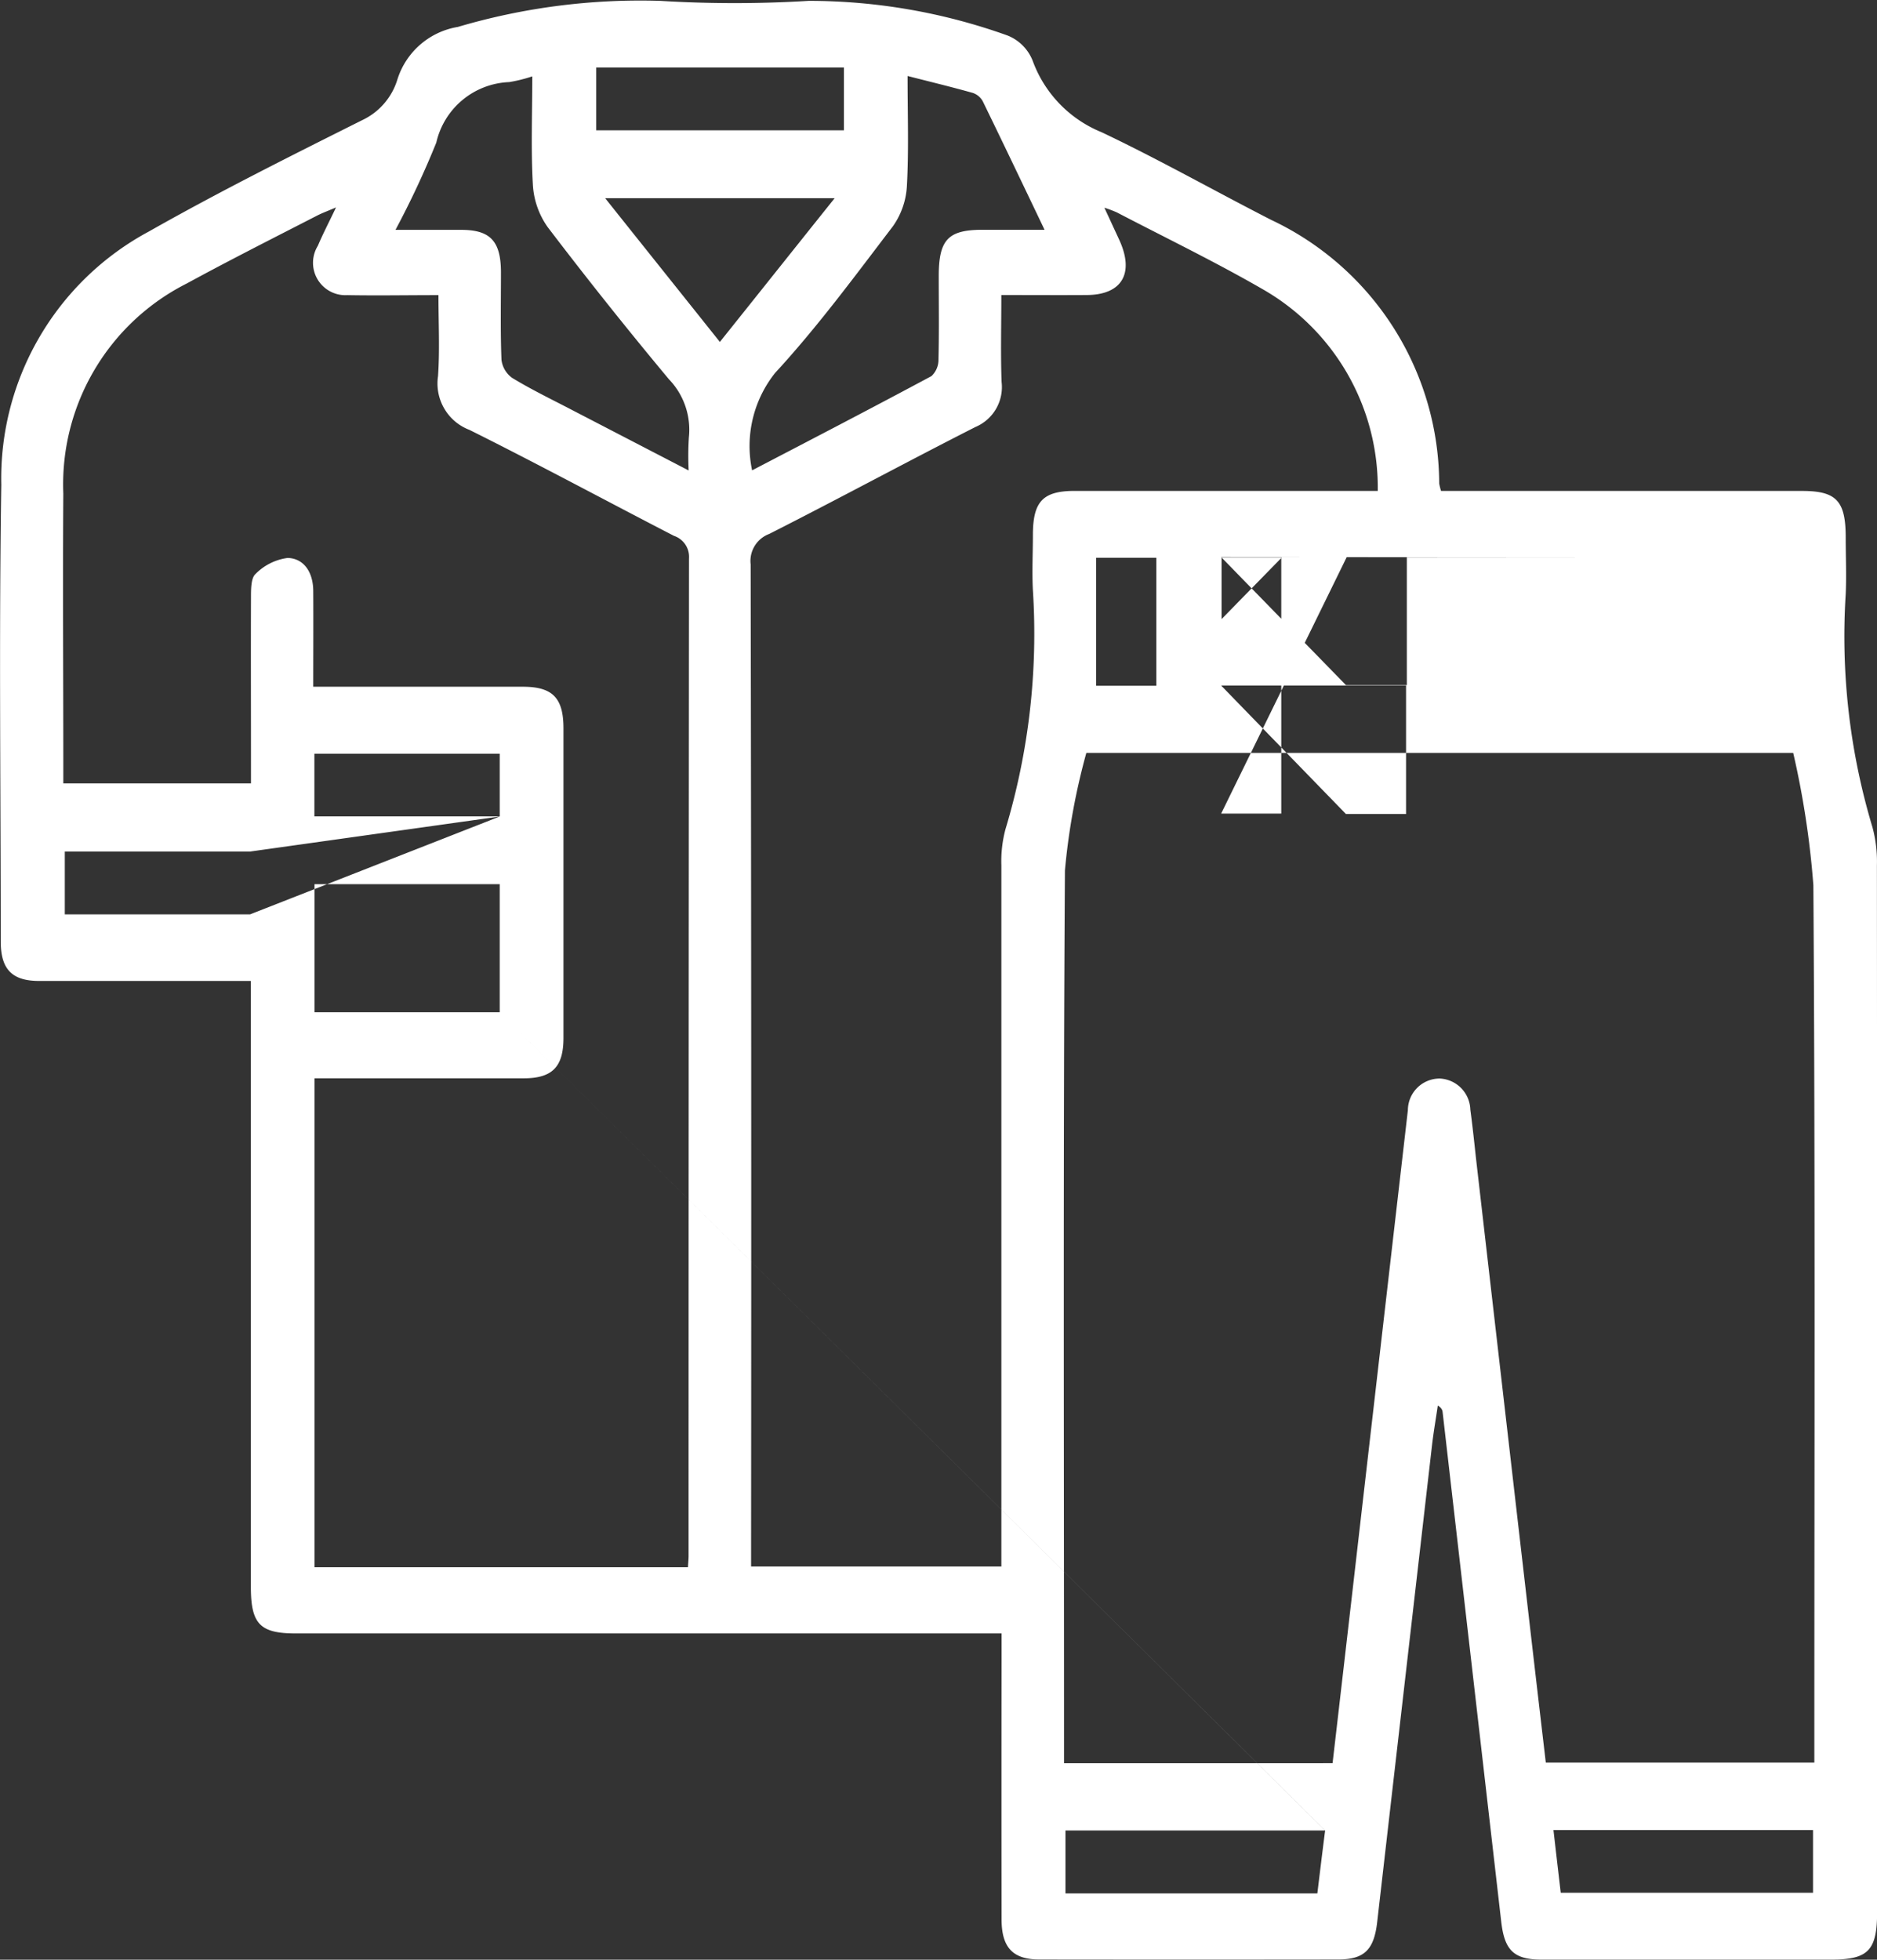 <svg id="Gruppe_691" data-name="Gruppe 691" xmlns="http://www.w3.org/2000/svg" width="48.229" height="50.343" viewBox="0 0 48.229 50.343">
  <rect x="0" y="0" width="48.229" height="50.343" fill="#333333" stroke="none"/>
  <path id="Pfad_555" data-name="Pfad 555" d="M16.587,5.65h9.277c.882,0,1.119.254,1.121,1.188,0,.489.022.978,0,1.465a17.019,17.019,0,0,0,.688,5.989,3.4,3.4,0,0,1,.114.98q.008,13.439.005,26.879c0,.995-.226,1.228-1.185,1.228q-3.714,0-7.433,0c-.71,0-.955-.232-1.04-.971q-.753-6.551-1.507-13.1c-.007-.051-.027-.1-.123-.163-.049.335-.107.67-.147,1.007q-.706,6.136-1.411,12.267c-.082.71-.333.956-1,.956q-3.842.005-7.684,0c-.679,0-.966-.308-.967-1.031q-.005-3.353,0-6.708V35H4.684q-8.763,0-17.524,0c-.922,0-1.154-.243-1.154-1.2q0-7.442,0-14.881v-.681h-1.574c-1.29,0-2.578,0-3.868,0-.694,0-.985-.3-.985-1.013,0-3.913-.047-7.826.014-11.737a7.2,7.2,0,0,1,3.8-6.507c1.792-1.016,3.634-1.935,5.471-2.855a1.7,1.7,0,0,0,.906-1.043A1.964,1.964,0,0,1-8.676-6.27a16.553,16.553,0,0,1,5.2-.67,31.536,31.536,0,0,0,3.815,0,15.105,15.105,0,0,1,5.112.891,1.153,1.153,0,0,1,.645.652A3.144,3.144,0,0,0,7.866-3.565c1.475.7,2.9,1.507,4.357,2.252A7.52,7.52,0,0,1,16.54,5.459a1.462,1.462,0,0,0,.047.19M13.8,38.334c.214-1.844.422-3.643.629-5.444q.652-5.665,1.306-11.333a.817.817,0,0,1,.824-.812.825.825,0,0,1,.781.8c.056.415.1.831.145,1.248q.682,5.926,1.366,11.853.212,1.834.428,3.672h6.9V37.68c0-7.3.024-14.6-.025-21.9a22.714,22.714,0,0,0-.518-3.4H7.473A17.058,17.058,0,0,0,6.923,15.4C6.875,22.859,6.9,30.317,6.9,37.775v.56ZM-2.763,33.3c.007-.129.016-.214.016-.3q0-12.809.011-25.616a.569.569,0,0,0-.386-.58C-4.874,5.9-6.613,4.961-8.375,4.083A1.276,1.276,0,0,1-9.185,2.7c.047-.674.011-1.353.011-2.08-.813,0-1.58.014-2.344,0a.832.832,0,0,1-.755-1.268c.127-.3.274-.58.467-.985-.237.1-.357.145-.467.2C-13.4-.854-14.525-.287-15.636.318a5.781,5.781,0,0,0-3.177,5.4c-.016,2.322,0,4.645,0,6.967v.478h4.822V12.62c0-1.413-.005-2.828,0-4.242,0-.2,0-.491.114-.592a1.419,1.419,0,0,1,.83-.415c.429.014.652.382.656.844.005.813,0,1.627,0,2.465,1.842,0,3.616,0,5.387,0,.759,0,1.04.284,1.042,1.06q0,3.981,0,7.963c0,.743-.288,1.034-1.014,1.036q-2.435,0-4.869,0h-.514V33.3ZM5.289.619c0,.8-.02,1.518.007,2.234a1.112,1.112,0,0,1-.672,1.154c-1.772.9-3.523,1.848-5.3,2.748a.741.741,0,0,0-.476.783q.022,12.6.011,25.2v.542H5.29V32.61q0-8.671,0-17.34a3.185,3.185,0,0,1,.105-.929A17.405,17.405,0,0,0,6.1,8.2c-.025-.471,0-.944,0-1.415,0-.864.255-1.134,1.071-1.136q3.614,0,7.23,0h.56A5.87,5.87,0,0,0,12.015.474c-1.226-.708-2.5-1.324-3.759-1.98a3.109,3.109,0,0,0-.319-.12L8.319-.8C8.714.059,8.39.612,7.484.617c-.716.005-1.429,0-2.2,0M-2.745,5.124A7.551,7.551,0,0,1-2.74,4.28a1.869,1.869,0,0,0-.513-1.5Q-4.85.865-6.367-1.127A2.085,2.085,0,0,1-6.747-2.2C-6.8-3.118-6.763-4.04-6.763-5a3.938,3.938,0,0,1-.592.147A2,2,0,0,0-9.229-3.3a23.1,23.1,0,0,1-1.049,2.243c.62,0,1.156,0,1.69,0,.746,0,1.016.29,1.02,1.083,0,.752-.016,1.5.013,2.253a.668.668,0,0,0,.274.466c.475.29.976.533,1.471.79l3.065,1.589M6.4-1.058c-.554-1.158-1.065-2.23-1.587-3.3a.46.46,0,0,0-.257-.217c-.54-.152-1.087-.284-1.676-.435,0,.989.033,1.913-.018,2.833A1.971,1.971,0,0,1,2.5-1.145C1.521.137.561,1.443-.526,2.621a3.017,3.017,0,0,0-.589,2.5C.461,4.3,1.983,3.51,3.493,2.7a.571.571,0,0,0,.181-.424c.018-.716.007-1.431.007-2.145,0-.935.239-1.188,1.118-1.19H6.4m-14,16.811h-4.759v3.29H-7.6Zm0,3.29,21.207,21.02H6.937v1.616h6.472c.065-.534.127-1.049.2-1.616m6.058,1.6h6.478v-1.61H19.476c.063.551.123,1.069.187,1.61M-4.89-1.87C-3.885-.609-2.93.585-1.943,1.822-.952.583,0-.613,1.006-1.87Zm-.23-1.744H1.244V-5.228H-5.12Zm0-1.614M-7.6,12.4h-4.762V14.01H-7.6Zm0,1.614-6.416.9h-4.759v1.614h4.759ZM9.272,7.367H7.725v3.288H9.272Zm0,3.29,3.226-3.3H10.948V10.64H12.5Zm1.665,3.282h1.545V7.351H14.163Zm0-3.29,3.206,3.3h1.545v-3.3H17.369Zm0-3.3,3.208,3.29h1.563V7.356H20.578Zm3.23,0h1.543V7.349H23.807Z" transform="translate(20.44 6.962)" fill="#fff"/>
</svg>
